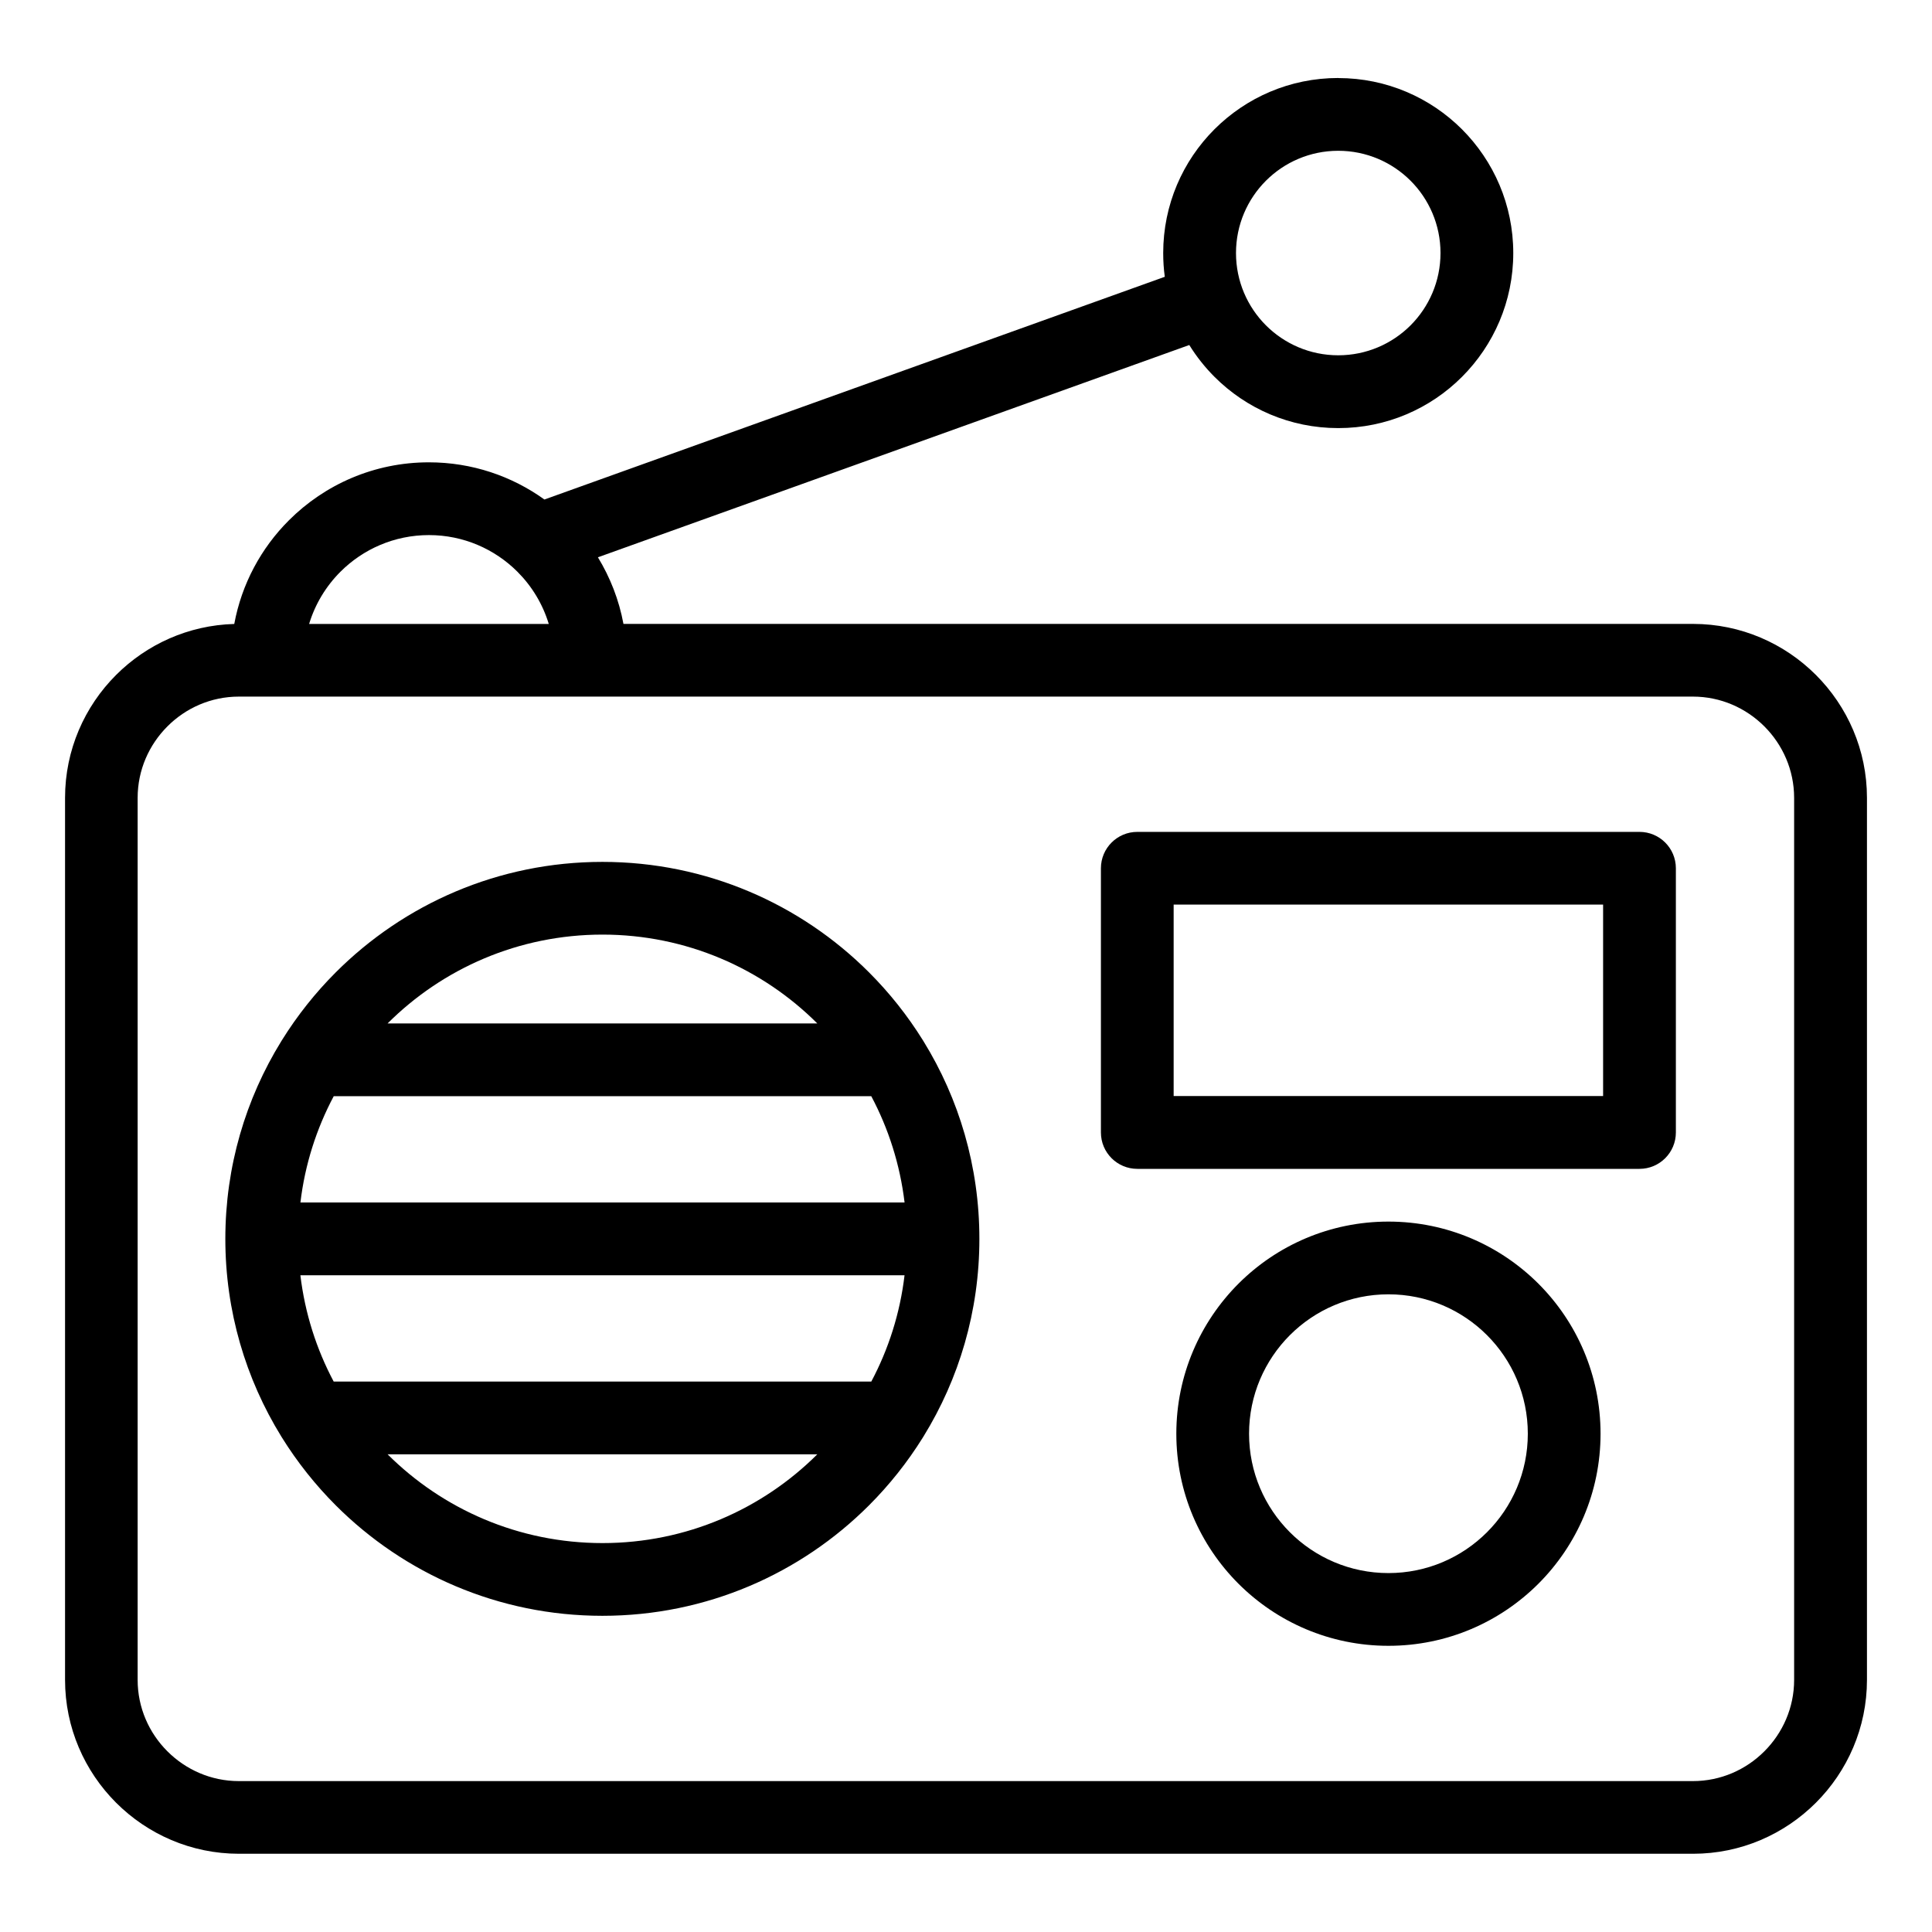 <?xml version="1.0" encoding="UTF-8"?>
<!-- Uploaded to: ICON Repo, www.iconrepo.com, Generator: ICON Repo Mixer Tools -->
<svg fill="#000000" width="800px" height="800px" version="1.1" viewBox="144 144 512 512" xmlns="http://www.w3.org/2000/svg">
 <path d="m225.9 309.35h63.527c-1.602-5.289-4.488-10.02-8.297-13.828-6-6-14.297-9.719-23.457-9.719-9.16 0-17.457 3.719-23.457 9.719-3.809 3.809-6.695 8.539-8.297 13.828zm6.531 200.78h142.47c4.566-8.586 7.617-18.094 8.812-28.172h-160.11c1.211 10.082 4.262 19.59 8.828 28.172zm128.17 19.27h-113.89c14.586 14.539 34.719 23.531 56.953 23.531s42.352-8.992 56.938-23.531zm-137-66.73h160.12c-1.211-10.082-4.262-19.59-8.828-28.172h-142.45c-4.566 8.586-7.633 18.094-8.828 28.172zm23.109-47.445h113.89c-14.586-14.555-34.703-23.547-56.938-23.547s-42.367 8.992-56.953 23.547zm251.94-250.54c12.801 0 24.41 5.199 32.797 13.586 8.387 8.402 13.586 19.98 13.586 32.797 0 12.801-5.199 24.41-13.586 32.797-8.387 8.402-19.98 13.586-32.797 13.586-12.801 0-24.41-5.184-32.797-13.586-2.539-2.539-4.777-5.367-6.68-8.434l-156.72 56.258c3.25 5.336 5.594 11.289 6.769 17.652h283.46c12.68 0 24.215 5.184 32.555 13.527 8.344 8.344 13.527 19.875 13.527 32.555v233.76c0 12.68-5.184 24.215-13.527 32.555-8.344 8.344-19.875 13.527-32.555 13.527h-385.36c-12.68 0-24.215-5.184-32.555-13.527-8.344-8.344-13.527-19.875-13.527-32.555v-233.76c0-12.68 5.184-24.215 13.527-32.555 8.07-8.07 19.121-13.18 31.316-13.512 1.965-10.625 7.133-20.133 14.48-27.465 9.492-9.492 22.609-15.371 37.09-15.371 11.426 0 22.008 3.656 30.621 9.855l164.41-59.023c-0.289-2.055-0.422-4.172-0.422-6.301 0-12.801 5.184-24.395 13.586-32.797 8.387-8.387 19.98-13.586 32.797-13.586zm19.164 27.207c-4.898-4.898-11.684-7.934-19.164-7.934-7.481 0-14.27 3.039-19.164 7.934-4.898 4.898-7.934 11.684-7.934 19.164s3.039 14.27 7.934 19.164c4.898 4.898 11.684 7.934 19.164 7.934 7.481 0 14.27-3.039 19.164-7.934 4.898-4.898 7.934-11.684 7.934-19.164s-3.039-14.27-7.934-19.164zm-5.863 275.84c15.523 0 29.578 6.301 39.75 16.461 10.172 10.172 16.461 24.227 16.461 39.75 0 15.523-6.289 29.578-16.461 39.75-10.172 10.172-24.227 16.461-39.75 16.461-15.523 0-29.578-6.289-39.75-16.461-10.172-10.172-16.461-24.227-16.461-39.75 0-15.523 6.301-29.578 16.461-39.75 10.172-10.172 24.227-16.461 39.75-16.461zm26.117 30.094c-6.68-6.68-15.914-10.82-26.117-10.82-10.203 0-19.438 4.141-26.117 10.82-6.68 6.68-10.82 15.93-10.82 26.117 0 10.203 4.141 19.438 10.82 26.117 6.68 6.68 15.93 10.82 26.117 10.82 10.203 0 19.438-4.141 26.117-10.82 6.68-6.68 10.82-15.914 10.82-26.117s-4.141-19.438-10.82-26.117zm-92.668-133.37h133.08c5.32 0 9.645 4.309 9.645 9.645v70.012c0 5.32-4.309 9.645-9.645 9.645h-133.08c-5.32 0-9.645-4.309-9.645-9.645v-70.012c0-5.32 4.309-9.645 9.645-9.645zm123.44 19.27h-113.81v50.738h113.81zm-265.2-11.32c27.582 0 52.566 11.184 70.645 29.262 5.41 5.41 10.203 11.441 14.27 17.973l0.195 0.316c9.387 15.219 14.797 33.16 14.797 52.355 0 19.195-5.41 37.121-14.797 52.34l-0.195 0.316c-4.066 6.531-8.855 12.559-14.27 17.973-18.078 18.078-43.047 29.262-70.645 29.262-27.582 0-52.566-11.184-70.645-29.262-5.41-5.41-10.203-11.441-14.27-17.973l-0.195-0.316c-9.387-15.219-14.812-33.16-14.812-52.34 0-19.195 5.41-37.121 14.812-52.355l0.195-0.316c4.066-6.531 8.855-12.559 14.27-17.973 18.078-18.078 43.047-29.262 70.645-29.262zm289.02-43.801h-385.37c-7.359 0-14.07 3.023-18.922 7.891-4.867 4.867-7.891 11.562-7.891 18.938v233.76c0 7.359 3.023 14.07 7.891 18.922 4.867 4.867 11.562 7.891 18.922 7.891h385.36c7.359 0 14.07-3.023 18.922-7.891 4.867-4.867 7.891-11.562 7.891-18.922v-233.76c0-7.359-3.023-14.07-7.891-18.938-4.867-4.867-11.562-7.891-18.922-7.891z"/>
</svg>